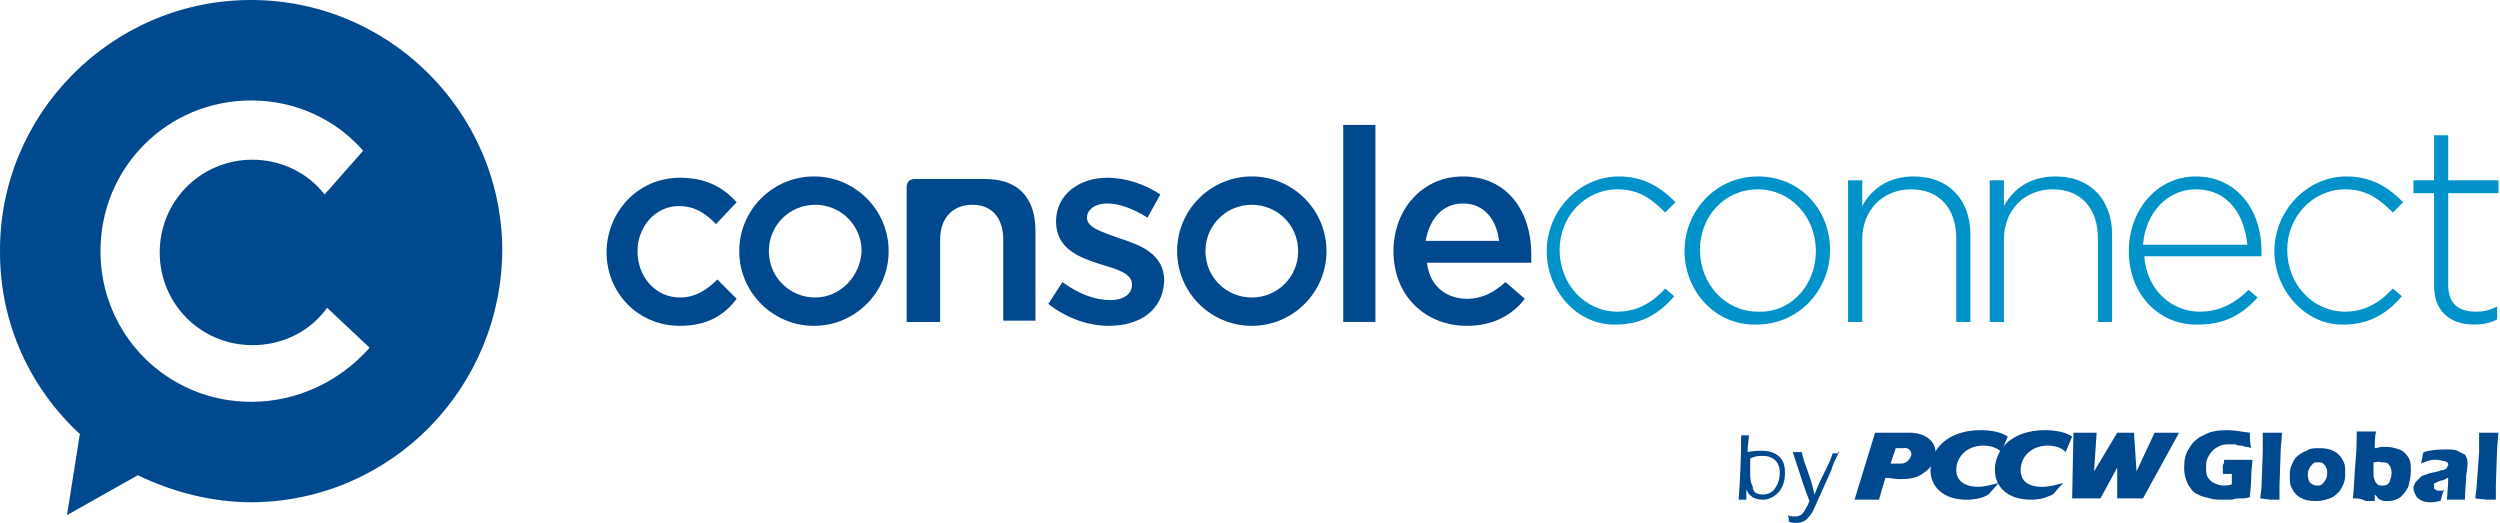 <svg width="306" height="64" viewBox="0 0 306 64" fill="none" xmlns="http://www.w3.org/2000/svg">
<path d="M61.478 30.424C61.32 13.558 47.449 -0.156 30.424 0.001C13.558 0.159 -0.156 14.031 0.001 30.897C0.001 39.725 3.785 47.606 9.775 53.123L8.198 63.054L16.868 58.168C21.124 60.217 25.853 61.478 30.897 61.478C47.922 61.32 61.478 47.449 61.478 30.424ZM30.74 49.183C20.494 49.183 12.297 40.986 12.297 30.74C12.297 20.494 20.494 12.297 30.74 12.297C36.257 12.297 41.143 14.661 44.454 18.444L39.725 23.804C37.675 21.124 34.365 19.548 30.897 19.548C24.592 19.548 19.548 24.592 19.548 30.897C19.548 37.203 24.592 42.247 30.897 42.247C34.68 42.247 37.991 40.513 40.04 37.675L45.242 42.562C41.616 46.66 36.414 49.183 30.74 49.183Z" fill="#01498E"/>
<path d="M189.319 30.74C189.319 25.853 193.26 21.597 198.146 21.597C201.457 21.597 203.506 23.174 205.082 24.75L203.821 26.011C202.245 24.435 200.668 23.174 197.989 23.174C194.048 23.174 190.895 26.484 190.895 30.582C190.895 34.838 194.048 38.149 197.989 38.149C200.511 38.149 202.402 36.888 203.821 35.311L204.924 36.257C203.19 38.306 200.984 39.725 197.831 39.725C193.102 39.883 189.319 35.627 189.319 30.74Z" fill="#0092C9"/>
<path d="M206.186 30.74C206.186 25.853 209.969 21.597 215.171 21.597C220.372 21.597 223.998 25.696 223.998 30.582C223.998 35.469 220.215 39.725 215.013 39.725C209.969 39.883 206.186 35.627 206.186 30.74ZM222.264 30.74C222.264 26.484 219.111 23.174 215.171 23.174C211.072 23.174 208.077 26.484 208.077 30.582C208.077 34.838 211.23 38.149 215.171 38.149C219.269 38.306 222.264 34.838 222.264 30.74Z" fill="#0092C9"/>
<path d="M226.203 22.07H227.937V25.223C229.041 23.174 231.09 21.597 234.243 21.597C238.656 21.597 241.178 24.592 241.178 28.691V39.41H239.444V29.164C239.444 25.538 237.395 23.174 233.927 23.174C230.459 23.174 227.937 25.696 227.937 29.321V39.41H226.203V22.07Z" fill="#0092C9"/>
<path d="M243.545 22.07H245.279V25.223C246.382 23.174 248.431 21.597 251.584 21.597C255.997 21.597 258.52 24.592 258.52 28.691V39.41H256.786V29.164C256.786 25.538 254.736 23.174 251.269 23.174C247.801 23.174 245.279 25.696 245.279 29.321V39.41H243.545V22.07Z" fill="#0092C9"/>
<path d="M260.569 30.74C260.569 25.696 264.037 21.597 268.765 21.597C273.652 21.597 276.805 25.538 276.805 30.74C276.805 31.055 276.805 31.213 276.805 31.37H262.46C262.775 35.627 265.928 38.149 269.238 38.149C271.918 38.149 273.81 36.888 275.228 35.469L276.332 36.415C274.598 38.306 272.549 39.725 269.081 39.725C264.509 39.883 260.569 36.257 260.569 30.74ZM275.071 29.952C274.755 26.484 272.864 23.174 268.765 23.174C265.298 23.174 262.618 26.011 262.303 29.952H275.071Z" fill="#0092C9"/>
<path d="M278.381 30.74C278.381 25.853 282.322 21.597 287.208 21.597C290.519 21.597 292.568 23.174 294.144 24.75L292.883 26.011C291.307 24.435 289.731 23.174 287.051 23.174C283.11 23.174 279.957 26.484 279.957 30.582C279.957 34.838 283.11 38.149 287.051 38.149C289.573 38.149 291.465 36.888 292.883 35.311L293.987 36.257C292.253 38.306 290.046 39.725 286.893 39.725C282.322 39.883 278.381 35.627 278.381 30.74Z" fill="#0092C9"/>
<path d="M297.927 34.996V23.646H295.405V22.07H297.927V16.553H299.661V22.07H305.809V23.646H299.661V34.838C299.661 37.36 301.08 38.148 303.129 38.148C303.917 38.148 304.705 37.991 305.651 37.518V39.094C304.705 39.567 303.917 39.725 302.814 39.725C300.134 39.725 297.927 38.306 297.927 34.996Z" fill="#0092C9"/>
<path d="M83.23 39.882C78.028 39.882 74.245 35.783 74.245 30.897C74.245 26.01 78.028 21.754 83.23 21.754C86.541 21.754 88.59 23.015 90.166 24.749L87.644 27.429C86.383 26.168 85.122 25.222 83.073 25.222C80.235 25.222 78.028 27.744 78.028 30.739C78.028 33.892 80.235 36.414 83.23 36.414C85.122 36.414 86.541 35.468 87.802 34.207L90.166 36.572C88.748 38.463 86.698 39.882 83.23 39.882Z" fill="#01498E"/>
<path d="M114.915 39.409H110.974V22.858C110.974 22.385 111.29 21.912 111.92 21.912H115.073H120.59C124.531 21.912 126.738 24.119 126.738 28.218V39.252H122.797V29.321C122.797 26.641 121.378 25.065 119.014 25.065C116.649 25.065 115.073 26.641 115.073 29.321V39.409H114.915Z" fill="#01498E"/>
<path d="M168.353 15.291H164.412V39.409H168.353V15.291Z" fill="#01498E"/>
<path d="M179.546 36.572C181.437 36.572 182.856 35.784 184.275 34.523L186.639 36.572C185.063 38.621 182.698 39.883 179.546 39.883C174.502 39.883 170.561 36.257 170.561 30.74C170.561 25.696 174.029 21.597 179.073 21.597C184.59 21.597 187.427 26.011 187.427 31.055C187.427 31.37 187.427 31.686 187.427 32.159H174.659C174.975 34.996 177.024 36.572 179.546 36.572ZM183.487 29.479C183.171 26.957 181.753 24.907 179.073 24.907C176.551 24.907 174.974 26.799 174.502 29.479H183.487Z" fill="#01498E"/>
<path d="M135.722 39.882C133.2 39.882 130.52 38.936 128.313 37.202L130.047 34.522C131.939 35.941 133.988 36.729 135.88 36.729C137.614 36.729 138.559 35.941 138.559 34.838C138.559 33.419 136.668 32.946 134.619 32.316C132.096 31.527 129.259 30.424 129.259 27.114C129.259 23.803 132.096 21.754 135.564 21.754C137.771 21.754 140.136 22.542 142.027 23.803L140.451 26.641C138.717 25.537 136.983 24.907 135.564 24.907C133.988 24.907 133.042 25.695 133.042 26.641C133.042 27.902 134.934 28.375 136.983 29.163C139.505 29.951 142.5 31.055 142.5 34.365C142.342 37.99 139.505 39.882 135.722 39.882Z" fill="#01498E"/>
<path d="M99.626 21.597C94.582 21.597 90.483 25.696 90.483 30.74C90.483 35.784 94.582 39.883 99.626 39.883C104.67 39.883 108.769 35.784 108.769 30.74C108.769 25.696 104.67 21.597 99.626 21.597ZM99.784 36.415C96.631 36.415 94.109 33.893 94.109 30.74C94.109 27.587 96.631 25.065 99.784 25.065C102.936 25.065 105.458 27.587 105.458 30.74C105.301 33.893 102.779 36.415 99.784 36.415Z" fill="#01498E"/>
<path d="M153.22 21.597C148.176 21.597 144.078 25.696 144.078 30.74C144.078 35.784 148.176 39.883 153.22 39.883C158.265 39.883 162.363 35.784 162.363 30.74C162.363 25.696 158.265 21.597 153.22 21.597ZM153.22 36.415C150.068 36.415 147.546 33.893 147.546 30.74C147.546 27.587 150.068 25.065 153.22 25.065C156.373 25.065 158.895 27.587 158.895 30.74C158.895 33.893 156.373 36.415 153.22 36.415Z" fill="#01498E"/>
<path d="M251.266 60.532L252.527 59.113C251.897 59.271 250.951 59.586 250.005 59.586C247.798 59.586 247.325 58.483 247.325 57.537C247.325 55.961 248.587 54.542 250.636 54.542C251.897 54.542 252.527 55.015 252.843 55.33L253.631 53.439C252.527 52.651 250.636 52.651 250.321 52.651C246.222 52.651 244.173 55.015 244.173 57.537C244.173 59.586 245.749 61.163 248.587 61.163C249.375 61.163 250.163 61.005 250.478 60.847L251.266 60.532Z" fill="#01498E"/>
<path d="M243.384 60.532L244.645 59.113C244.015 59.271 242.911 59.586 242.123 59.586C240.074 59.586 239.443 58.483 239.443 57.537C239.443 55.961 240.704 54.542 242.754 54.542C244.015 54.542 244.645 55.015 244.96 55.33L245.749 53.439C244.645 52.651 242.754 52.651 242.438 52.651C238.34 52.651 236.291 55.015 236.291 57.537C236.291 59.586 237.867 61.163 240.704 61.163C241.493 61.163 242.281 61.005 242.754 60.847L243.384 60.532Z" fill="#01498E"/>
<path d="M233.77 52.965H229.514L226.992 61.162H229.987L230.775 58.482C231.248 58.482 231.879 58.64 232.509 58.64C233.297 58.64 234.558 58.64 235.504 57.852C236.292 57.379 236.923 56.276 236.923 55.487C236.923 53.754 235.346 52.965 233.77 52.965ZM233.928 55.803C233.77 56.118 233.455 56.748 232.667 56.748C232.351 56.748 231.721 56.748 231.406 56.748L232.036 54.857H232.982C233.455 54.699 234.085 55.172 233.928 55.803Z" fill="#01498E"/>
<path d="M262.302 61.005H259.149V57.221L257.1 61.005H253.632L253.79 52.965H256.627L256.312 57.694L259.149 52.965H261.198L261.514 57.694L263.721 52.965H266.716L262.302 61.005Z" fill="#01498E"/>
<path d="M272.231 56.276C272.704 56.276 273.335 56.276 273.808 56.276C274.596 56.276 275.226 56.276 275.699 56.276C275.699 56.749 275.541 57.537 275.541 58.641C275.541 59.586 275.384 60.374 275.384 60.847C274.911 61.005 274.596 61.005 274.28 61.005C273.965 61.005 273.65 61.005 273.177 61.163C272.704 61.163 272.389 61.163 272.074 61.163C271.601 61.163 270.97 61.163 270.497 61.005C270.024 60.847 269.551 60.847 269.079 60.532C268.606 60.374 268.29 60.059 268.133 59.744C267.818 59.429 267.66 58.956 267.502 58.483C267.345 58.01 267.345 57.537 267.345 57.064C267.345 56.276 267.502 55.488 267.975 54.857C268.29 54.227 268.921 53.596 269.709 53.281C270.497 52.808 271.443 52.651 272.546 52.651C273.335 52.651 274.28 52.808 275.384 52.966C275.384 53.596 275.384 54.227 275.541 54.857C275.226 54.7 275.069 54.7 274.911 54.7C274.753 54.7 274.596 54.542 274.28 54.542C274.123 54.542 273.808 54.542 273.65 54.384C273.492 54.384 273.335 54.384 273.019 54.384C272.546 54.384 272.231 54.384 271.758 54.542C271.443 54.7 271.128 54.857 270.813 55.173C270.497 55.488 270.34 55.803 270.182 56.118C270.024 56.434 270.024 56.907 270.024 57.222C270.024 57.695 270.024 58.01 270.182 58.325C270.34 58.641 270.655 58.956 270.97 59.113C271.285 59.271 271.758 59.429 272.074 59.429C272.389 59.429 272.862 59.429 273.177 59.271V58.01C272.862 58.01 272.704 58.01 272.704 58.01H272.074V57.222C272.074 57.222 272.074 57.064 272.074 56.907C272.231 56.749 272.231 56.591 272.231 56.276Z" fill="#01498E"/>
<path d="M276.647 61.005L276.805 59.743L276.962 55.33V52.965C277.435 52.965 277.908 52.965 278.223 52.965C278.539 52.965 279.011 52.965 279.327 52.965L279.169 54.857L279.011 59.428V61.162C278.539 61.162 278.223 61.162 277.908 61.162L276.647 61.005Z" fill="#01498E"/>
<path d="M283.74 54.857C284.213 54.857 284.686 54.857 285.159 55.015C285.632 55.173 285.947 55.33 286.262 55.645C286.578 55.961 286.735 56.276 286.893 56.591C287.05 56.907 287.05 57.38 287.05 57.852C287.05 58.325 287.05 58.641 286.893 59.113C286.735 59.429 286.578 59.902 286.262 60.217C285.947 60.532 285.632 60.847 285.159 61.005C284.686 61.163 284.213 61.32 283.582 61.32C283.11 61.32 282.637 61.32 282.164 61.163C281.691 61.005 281.376 60.847 281.06 60.532C280.745 60.217 280.587 59.902 280.43 59.586C280.272 59.271 280.272 58.798 280.272 58.325C280.272 57.852 280.272 57.537 280.43 57.064C280.587 56.749 280.745 56.276 281.06 55.961C281.376 55.645 281.849 55.33 282.321 55.173C282.794 54.857 283.267 54.857 283.74 54.857ZM283.74 56.591C283.425 56.591 283.267 56.591 283.11 56.749C282.952 56.907 282.794 57.064 282.637 57.38C282.479 57.695 282.479 57.852 282.479 58.168C282.479 58.641 282.637 58.956 282.794 59.113C282.952 59.271 283.267 59.429 283.582 59.429C283.898 59.429 284.055 59.429 284.213 59.271C284.371 59.113 284.528 58.956 284.686 58.641C284.844 58.325 284.844 58.168 284.844 57.852C284.844 57.537 284.844 57.38 284.686 57.222C284.686 57.064 284.528 56.907 284.371 56.749C284.213 56.591 284.055 56.591 283.74 56.591Z" fill="#01498E"/>
<path d="M287.994 61.005C288.152 59.744 288.152 58.325 288.309 56.592C288.467 54.858 288.467 53.596 288.467 52.808C288.94 52.808 289.255 52.808 289.728 52.808C290.043 52.808 290.516 52.808 290.831 52.808C290.674 53.439 290.674 54.069 290.674 54.858C290.989 54.858 291.304 54.7 291.462 54.7C291.619 54.7 291.777 54.7 292.092 54.7C292.723 54.7 293.196 54.858 293.669 55.015C294.142 55.173 294.457 55.488 294.772 55.961C295.087 56.434 295.087 56.907 295.087 57.695C295.087 58.325 294.93 58.956 294.772 59.587C294.457 60.217 294.142 60.532 293.826 60.848C293.353 61.163 292.88 61.321 292.408 61.321C292.25 61.321 291.935 61.321 291.777 61.321C291.619 61.321 291.462 61.163 291.304 61.163C291.147 61.005 290.989 61.005 290.989 60.848C290.831 60.69 290.831 60.69 290.674 60.532V61.321C290.201 61.321 289.885 61.321 289.57 61.321C288.94 61.005 288.624 61.005 287.994 61.005ZM290.516 56.592C290.516 57.222 290.516 57.695 290.516 57.853C290.516 58.168 290.516 58.483 290.674 58.798C290.674 58.956 290.831 59.114 290.989 59.271C291.147 59.429 291.304 59.429 291.619 59.429C291.777 59.429 292.092 59.429 292.25 59.271C292.408 59.114 292.565 58.956 292.565 58.641C292.723 58.325 292.723 58.168 292.723 57.853C292.723 57.38 292.565 57.064 292.408 56.907C292.25 56.592 291.935 56.592 291.462 56.592C291.147 56.434 290.831 56.592 290.516 56.592Z" fill="#01498E"/>
<path d="M296.351 56.749C296.351 56.434 296.508 56.119 296.508 55.961C296.508 55.803 296.508 55.646 296.666 55.331C297.77 55.015 298.715 55.015 299.503 55.015C299.976 55.015 300.449 55.015 300.765 55.173C301.08 55.331 301.395 55.488 301.71 55.646C301.868 55.803 302.026 56.276 302.026 56.592C302.026 56.749 302.026 57.38 301.868 58.168C301.868 58.956 301.71 59.902 301.71 61.163C301.395 61.163 300.922 61.163 300.607 61.163C300.292 61.163 299.819 61.163 299.503 61.163C299.503 60.69 299.661 59.744 299.661 58.483C299.503 58.483 299.346 58.641 299.346 58.641C299.188 58.641 299.188 58.798 298.873 58.798C298.715 58.798 298.558 58.956 298.4 58.956C298.242 58.956 298.242 59.114 298.085 59.114C297.927 59.114 297.927 59.271 297.927 59.271C297.927 59.271 297.927 59.429 297.927 59.587C297.927 59.744 297.927 59.902 298.085 59.902C298.242 60.059 298.4 60.059 298.558 60.059C298.715 60.059 298.715 60.059 298.873 60.059C299.031 60.059 299.031 60.059 299.188 59.902C299.031 60.217 298.873 60.69 298.715 61.321C298.4 61.321 298.085 61.478 297.77 61.478C297.297 61.478 296.824 61.478 296.508 61.321C296.193 61.163 295.878 61.005 295.72 60.69C295.563 60.375 295.405 60.059 295.405 59.744C295.405 59.587 295.405 59.429 295.563 59.271C295.563 59.114 295.72 58.956 295.878 58.798C296.036 58.641 296.193 58.483 296.351 58.326C296.508 58.168 296.824 58.168 297.139 58.01C297.454 57.853 297.927 57.853 298.4 57.695C298.558 57.695 298.715 57.537 299.031 57.537C299.188 57.537 299.346 57.38 299.346 57.38C299.346 57.38 299.503 57.38 299.503 57.222C299.503 57.222 299.503 57.065 299.661 57.065V56.907C299.661 56.749 299.661 56.592 299.503 56.592C299.346 56.434 299.188 56.434 299.031 56.434C298.085 56.119 297.297 56.276 296.351 56.749Z" fill="#01498E"/>
<path d="M302.97 61.005L303.127 59.743L303.443 55.33V52.965C303.915 52.965 304.388 52.965 304.704 52.965C305.019 52.965 305.492 52.965 305.807 52.965L305.649 54.857L305.492 59.428V61.162C305.019 61.162 304.704 61.162 304.388 61.162L302.97 61.005Z" fill="#01498E"/>
<path d="M213.12 53.281C213.435 53.281 213.593 53.281 213.593 53.281C213.593 53.281 213.75 53.281 214.066 53.281C214.066 53.912 213.908 54.227 213.908 55.33C214.696 55.173 215.169 55.173 215.642 55.173C216.745 55.173 217.376 55.488 217.849 55.961C218.322 56.434 218.479 57.064 218.479 57.852C218.479 58.641 218.322 59.429 217.849 60.059C217.376 60.69 216.588 61.163 215.8 61.163C214.696 61.163 214.066 60.69 213.75 59.902V61.163H213.593C213.435 61.163 213.278 61.163 213.278 61.163C213.278 61.163 213.12 61.163 212.962 61.163H212.805C212.962 59.114 213.12 56.276 213.12 53.281ZM215.8 60.532C216.43 60.532 217.061 60.217 217.376 59.586C217.691 59.114 217.849 58.483 217.849 57.852C217.849 56.591 217.061 55.803 215.8 55.803C215.327 55.803 214.854 55.803 214.223 56.118C214.223 56.118 214.223 56.276 214.223 57.537C214.223 57.695 214.223 58.01 214.223 58.168C214.223 58.798 214.381 59.271 214.539 59.586C214.539 60.217 215.012 60.532 215.8 60.532Z" fill="#01498E"/>
<path d="M225.101 55.172C224.943 55.487 224.943 55.645 224.943 55.645C224.628 56.276 224.313 56.906 224.155 57.537C223.367 59.271 223.052 60.059 222.106 62.108C221.791 62.896 221.475 63.212 221.16 63.527C220.845 63.842 220.372 64 219.899 64C219.584 64 219.269 64 218.953 63.842C218.953 63.527 218.953 63.212 218.796 63.054C219.111 63.212 219.426 63.212 219.741 63.212C220.214 63.212 220.53 63.054 220.845 62.581C221.003 62.266 221.318 61.793 221.475 61.32C220.845 59.744 220.214 57.694 219.426 55.33C219.741 55.33 219.899 55.33 220.057 55.33C220.214 55.33 220.214 55.33 220.53 55.33C220.687 55.96 220.687 56.118 221.16 57.379C221.791 59.113 221.948 59.901 222.106 60.532C222.421 59.744 222.421 59.586 223.525 57.379C224.155 56.118 224.155 55.96 224.313 55.487H224.47C224.628 55.487 224.786 55.487 224.786 55.487C224.786 55.487 224.943 55.487 225.101 55.487V55.487V55.172Z" fill="#01498E"/>
</svg>
